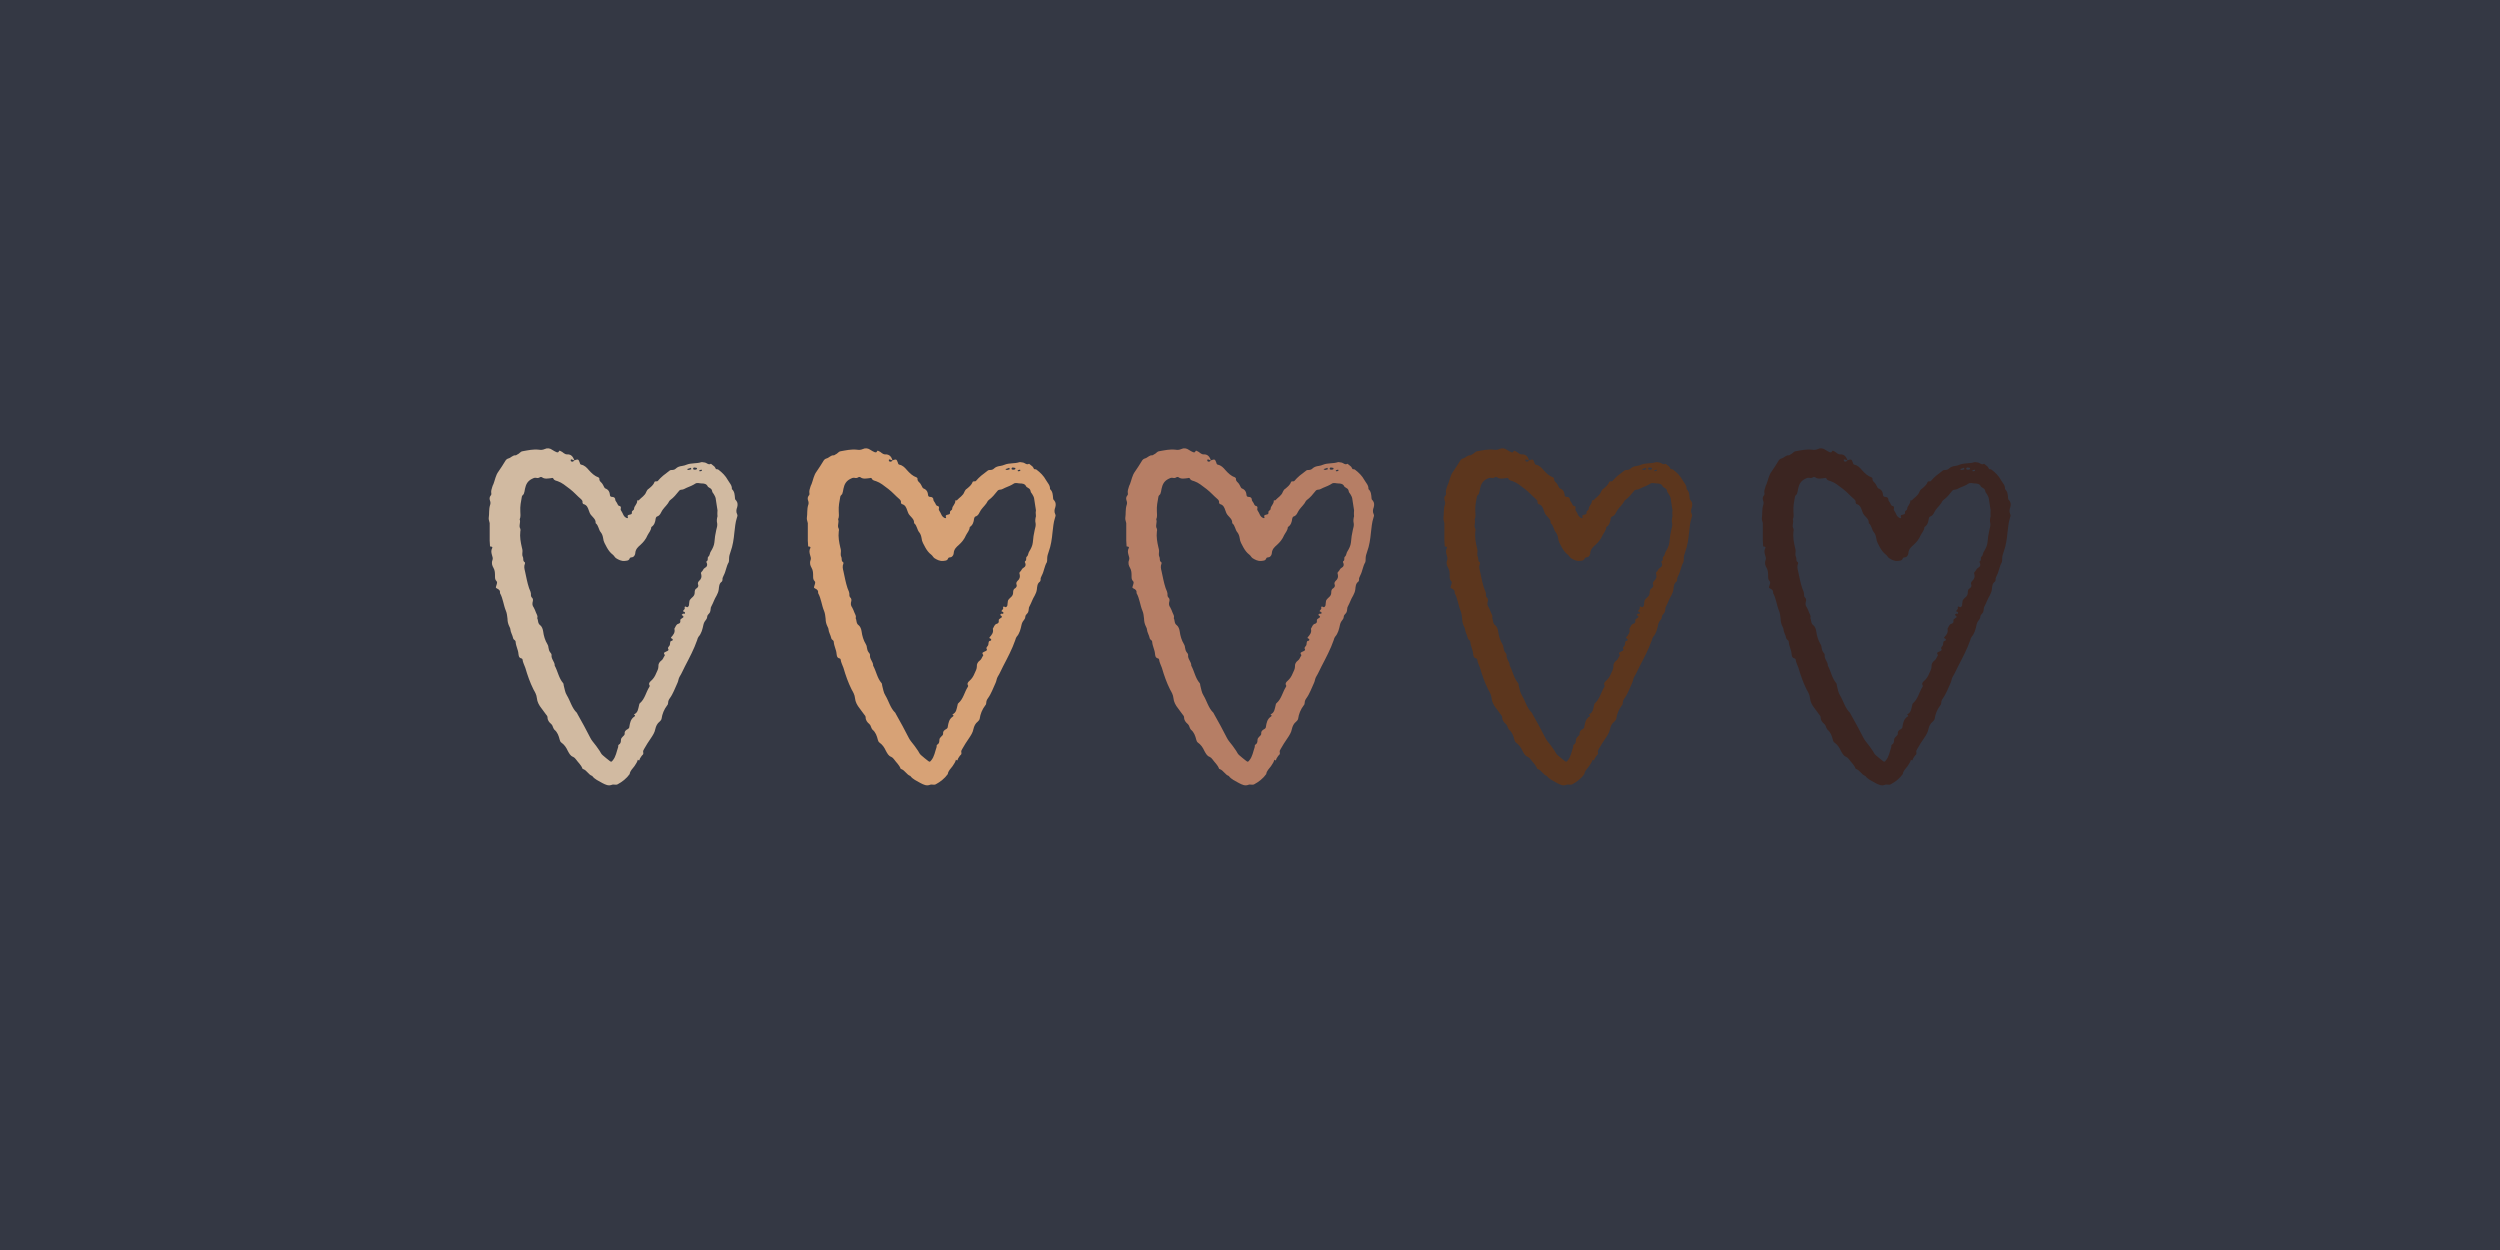 <?xml version="1.0" encoding="utf-8"?>
<!-- Generator: Adobe Illustrator 24.1.3, SVG Export Plug-In . SVG Version: 6.00 Build 0)  -->
<svg version="1.1" id="Layer_1" xmlns="http://www.w3.org/2000/svg" xmlns:xlink="http://www.w3.org/1999/xlink" x="0px" y="0px"
	 viewBox="0 0 800 400" style="enable-background:new 0 0 800 400;" xml:space="preserve">
<style type="text/css">
	.st0{fill:#343844;}
	.st1{fill:#D1BAA1;}
	.st2{fill:#D7A276;}
	.st3{fill:#B67E65;}
	.st4{fill:#5C361D;}
	.st5{fill:#3B2521;}
</style>
<rect y="-2.6" class="st0" width="800" height="405.2"/>
<g>
	<path class="st1" d="M183.8,147.3c1.2-0.4,1.3-0.4,1.7,0.7c0.1,0.3,0.1,0.6,0.5,0.7c1.1,0.2,1.8,1,2.4,1.7c0.9,1,1.8,1.9,3,2.3
		c0.2,0.1,0.4,0.3,0.4,0.4c-0.1,0.7,0.3,1,0.7,1.4c0.4,0.4,0.6,1,0.9,1.5c0.1,0.1,0.2,0.3,0.3,0.3c1.1,0.4,1.4,1.2,1.5,2.2
		c0,0.3,0.3,0.5,0.6,0.5c0.7,0,1.1,0.3,1.1,1c0,0.2,0.2,0.4,0.3,0.6c0.4,0.4,0.4,1.2,1,1.3c0.9,0.2,0.2,1,0.5,1.4
		c0.3,0.5,0.6,1,0.8,1.5c0.2,0.4,0.5,0.7,0.9,0.9c0.1,0.1,0.3,0.1,0.4,0.1c0.2,0,0.2-0.2,0.1-0.3c-0.1-0.3-0.1-0.6,0.2-0.7
		c0.5-0.2,1.2-0.1,1.1-0.8c-0.1-0.7,0.7-0.6,0.7-1.2c0-0.9,1.1-1.5,1-2.6c0-0.2,0.4,0,0.5-0.1c0.8-0.9,2-1.5,2.4-2.7
		c0.2-0.4,0.4-0.8,0.8-1c0.7-0.6,1.5-1.2,1.8-2.1c0.2-0.5,0.8-0.1,1.1-0.4c0.5-0.6,1.1-1.2,1.7-1.7c0.7-0.6,1.5-1.1,2.2-1.7
		c0.2-0.1,0.4-0.1,0.6-0.1c0.4,0,0.9-0.1,1.2-0.4c0.6-0.6,1.3-0.8,2.1-0.9c0.5-0.1,1-0.2,1.4-0.4c1.5-0.6,3.2-0.3,4.7-0.8
		c0.3-0.1,0.7,0.1,1.1,0.1c0.7,0.1,1.2,0.9,2,0.4c0.3,0.3,0.7,0.5,1,0.8c0.3,0.2,0.4,0.6,0.6,0.9c0.2,0.1,0.6,0,0.8,0.2
		c1.2,0.9,2.3,2,3,3.3c0.5,0.9,1.4,1.7,1.3,2.9c0.9,0.8,0.9,1.9,1,3c0,0.3,0.2,0.5,0.4,0.7c0.5,0.6,0.5,1.4,0.3,2.1
		c-0.3,0.8-0.4,1.5,0,2.3c0.2,0.4,0,0.7-0.1,1.1c-0.5,1.5-0.6,3.1-0.8,4.7c-0.2,2.1-0.5,4.2-1.2,6.1c-0.3,0.8-0.5,1.5-0.5,2.3
		c0,0.4,0,0.8-0.1,1.1c-0.8,1.3-0.9,2.9-1.6,4.2c-0.2,0.5-0.5,0.9-0.4,1.4c0,0.2-0.1,0.5-0.2,0.6c-0.9,0.6-0.9,1.6-1,2.5
		c-0.1,0.8-0.4,1.4-0.7,2c-0.7,1.1-1,2.2-1.6,3.3c-0.2,0.3-0.3,0.6-0.3,1c0,0.3-0.1,0.7-0.2,1c-0.2,0.5-0.9,0.8-0.9,1.5
		c0,0.6-0.5,1-0.8,1.5c-0.2,0.3-0.3,0.6-0.4,1c-0.3,1.4-0.6,2.8-1.6,3.9c-0.2,0.3-0.3,0.6-0.4,1c-1,2.9-2.5,5.7-3.9,8.4
		c-0.6,1.1-1,2.2-1.7,3.3c-0.4,0.6-0.4,1.4-0.7,2c-0.8,1.7-1.4,3.5-2.5,5c-0.3,0.4-0.5,0.9-0.5,1.4c0,0.3-0.1,0.6-0.3,0.8
		c-1,1.3-1.6,2.8-1.8,4.3c-0.1,0.4-0.3,0.6-0.6,0.9c-0.8,0.6-1.2,1.5-1.4,2.4c-0.2,1.1-0.8,2-1.4,2.9c-0.8,1.1-1.5,2.3-2.2,3.5
		c-0.1,0.1-0.1,0.3-0.2,0.4c-0.3,0.4,0.2,1-0.2,1.4c-0.4,0.3-0.6,0.8-0.9,1.2c-0.2,0.2,0,1-0.7,0.4c-0.1,0.3-0.2,0.7-0.4,1
		c-0.2,0.4-0.5,0.7-0.7,1.1c-0.6,0.8-1.4,1.5-1.5,2.5c-1,1.4-2.4,2.5-3.9,3.3c-0.2,0.1-0.4,0.1-0.6,0.1c-0.4,0-0.8-0.1-1.1,0
		c-1.2,0.5-2.1,0-3.1-0.5c-1.2-0.7-2.5-1.2-3.3-2.3c-1.2-0.4-1.7-1.8-2.9-2.2c-0.1,0-0.1-0.1-0.2-0.1c-0.4-1.2-1.4-2-2.1-3
		c-0.3-0.4-0.5-0.6-0.9-0.8c-0.9-0.3-1.3-1.2-1.7-1.9c-0.5-1.1-1.1-2-2.1-2.7c-0.3-0.2-0.4-0.6-0.5-0.9c-0.3-1.2-0.7-2.4-1.7-3.2
		c-0.2-0.2-0.3-0.5-0.4-0.7c-0.1-0.4-0.3-0.8-0.6-1.1c-0.7-0.6-1.2-1.2-1.2-2.2c0-0.3-0.3-0.7-0.5-0.9c-0.5-0.6-0.9-1.3-1.4-1.9
		c-0.8-1-1.4-2.1-1.5-3.3c-0.1-1.1-0.6-1.9-1.1-2.8c-1.1-2.2-1.9-4.5-2.6-6.9c-0.3-0.9-0.8-1.7-0.9-2.7c0-0.1-0.2-0.3-0.3-0.3
		c-0.9-0.2-0.9-0.8-1-1.5c-0.1-1.3-0.8-2.4-0.9-3.8c0-0.6-0.7-0.6-0.8-1.2c-0.2-1-0.8-1.8-0.9-2.9c0-0.3-0.2-0.5-0.3-0.8
		c-0.4-0.8-0.6-1.6-0.6-2.5c-0.1-0.9-0.2-1.8-0.5-2.5c-0.8-1.9-0.9-3.9-1.9-5.7c0.1-0.8-0.3-1.2-1-1.5c-0.2-0.1-0.4-0.2-0.3-0.5
		c0.1-0.3,0.2-0.7,0.3-1c0.1-0.3,0.1-0.6-0.1-0.8c-0.5-0.5-0.5-1-0.5-1.6c0-0.9,0-1.9-0.5-2.7c-0.4-0.7-0.7-1.5-0.3-2.5
		c0.2-0.5,0-1.1-0.2-1.7c-0.2-0.7-0.3-1.4,0.1-2.1c0.2-0.3-0.1-0.5-0.4-0.5c-0.2,0-0.3,0-0.3-0.2c0-0.6-0.1-1.2-0.1-1.7
		c0-1.7,0-3.3,0-5c0-0.2,0-0.4,0-0.6c-0.1-0.6-0.4-1.2-0.3-1.7c0.2-1.3,0-2.7,0.4-4c0.2-0.5,0.2-1,0-1.5c-0.2-0.6-0.2-1.1,0.2-1.6
		c0.2-0.2,0.3-0.5,0.2-0.8c-0.1-0.7,0.1-1.3,0.3-1.9c0.1-0.3,0.2-0.7,0.4-1c0.5-1.3,0.7-2.8,1.6-4c0.8-1.1,1.5-2.3,2.2-3.4
		c0.2-0.4,0.6-0.7,1-0.8c0.8-0.2,1.4-1.1,2.3-1c0.2,0,0.4-0.2,0.6-0.3c0.6-0.2,0.9-0.9,1.6-1c1.7-0.3,3.4-0.7,5.2-0.5
		c0.7,0.1,1.2,0.1,1.9-0.2c0.8-0.4,1.7-0.3,2.5,0.3c0.4,0.3,0.9,0.5,1.3,0.7c0.3,0.1,0.6,0.1,0.7-0.2c0.1-0.2,0.2-0.4,0.5-0.2
		c0.4,0.2,0.8,0.4,1.1,0.7c0.3,0.2,0.6,0.4,1,0.4C182.9,145.3,183.4,146.3,183.8,147.3c-0.3,0-0.6-0.2-0.9-0.3
		c-0.1,0-0.3,0.1-0.3,0.2c0,0.1,0.1,0.3,0.1,0.4C183.2,147.9,183.5,147.7,183.8,147.3z M229.6,163.3c-0.2-1.4-0.4-2.7-0.6-3.9
		c-0.1-0.5-0.4-0.9-0.6-1.3c-0.2-0.3-0.5-0.6-0.5-0.9c-0.1-0.5-0.3-0.8-0.7-1c-0.2-0.2-0.6-0.3-0.7-0.5c-0.4-0.9-1.2-1-2-1
		c-0.6,0-1.3-0.3-1.9,0c-0.9,0.6-1.9,1-2.9,1.4c-0.5,0.2-1,0.6-1.6,0.6c-0.4,0-0.7,0.2-0.9,0.5c-0.8,1-1.6,2-2.7,2.8
		c-0.1,0.1-0.2,0.2-0.3,0.3c-0.5,1.1-1.5,1.9-2.2,2.9c-0.5,0.7-0.7,1.8-1.8,2.1c-0.2,0.1-0.4,0.5-0.4,0.7c-0.1,1-0.4,2-1.3,2.6
		c-0.1,0-0.1,0.1-0.1,0.2c-0.1,1-0.8,1.7-1.2,2.5c-0.5,1.2-1.3,2.2-2.3,3.1c-0.7,0.6-1.5,1.3-1.6,2.5c0,0.5-0.3,1.2-0.9,1.4
		c-0.3,0.1-0.8,0-0.9,0.4c-0.3,0.8-1,0.7-1.6,0.8c-1.1,0.1-2-0.4-2.8-0.9c-0.4-0.3-0.6-0.8-1-1.1c-0.8-0.6-1.4-1.4-1.9-2.3
		c-0.5-1-1.1-1.8-1.2-3c-0.1-0.6-0.3-1.3-0.7-1.8c-0.8-0.9-0.7-2.2-1.7-3c0.1-1.1-0.7-1.7-1.3-2.4c-0.5-0.5-0.7-1.1-0.9-1.7
		c-0.3-0.9-0.6-1.7-1.7-2c-0.1,0-0.3-0.3-0.3-0.5c0.1-0.5-0.2-0.8-0.5-1.1c-1.2-1-2.2-2.2-3.5-3.2c-1.6-1.2-2.5-2-3.9-2.5
		c-0.5-0.2-1.1-0.2-1.4-0.8c-0.1-0.3-0.4-0.3-0.7-0.2c-1,0.1-2.1,0.4-3-0.3c-0.2-0.1-0.4-0.1-0.6,0c-0.4,0.3-0.8,0.3-1.3,0.2
		c-0.6-0.1-0.9,0.2-1.4,0.4c-1.3,0.7-1.8,1.7-2.1,3.1c-0.1,0.6-0.2,1.2-0.4,1.7c-0.2,0.3-0.5,0.4-0.6,0.8c-0.3,1.6-0.6,3.1-0.5,4.7
		c0,0.8,0.2,1.7-0.2,2.6c0.4,1-0.4,2,0.2,3c0.1,0.2,0.1,0.6,0,0.9c-0.2,1.7,0.1,3.4,0.5,5.1c0.1,0.4,0.2,0.7,0.2,1.1
		c0,0.6-0.2,1.3,0.1,1.9c0.3,0.5-0.1,1.3,0.6,1.7c0.1,0,0.1,0.3,0.1,0.4c-0.4,0.9-0.2,1.7,0,2.5c0.4,1.8,0.7,3.6,1.3,5.4
		c0.3,0.7,0.7,1.5,0.6,2.3c0,0.2,0.1,0.5,0.2,0.6c0.5,0.4,0.5,0.9,0.4,1.3c-0.2,0.7-0.2,1.4,0.3,2c0.3,0.5,0.5,1.1,0.7,1.6
		c0.2,0.6,0.7,1.1,0.4,1.8c0.4,0.7,0.1,1.7,1,2.3c0.5,0.4,0.8,1.2,0.9,1.9c0.2,1.5,0.6,2.9,1.4,4.2c0.2,0.3,0.3,0.7,0.3,1
		c0.1,0.6,0.2,1.1,0.6,1.6c0.2,0.2,0.4,0.5,0.4,0.8c-0.2,1.3,1.1,2.2,1,3.4c1,1.8,1.3,4,2.7,5.6c0.2,0.2,0.1,0.5,0.2,0.8
		c0.3,1,0.4,2.2,1,3.1c1.1,1.8,1.6,4.1,3.2,5.6c0.1,0.1,0.1,0.3,0.2,0.4c1.4,2.5,2.8,5,4.1,7.6c0.2,0.4,0.4,0.7,0.7,1.1
		c0.8,1,1.6,2,2.3,3.1c0.3,0.5,0.5,1,1,1.4c0.7,0.6,1.4,1.2,2.2,1.8c0.5,0.4,0.6,0.3,1-0.2c1-1.2,1.2-2.8,1.7-4.2
		c0.1-0.2-0.1-0.6,0.2-0.8c0.6-0.3,0.7-0.9,0.7-1.5c0-0.5,0.3-0.8,0.6-1.1c0.3-0.3,0.6-0.5,0.6-0.9c-0.1-0.8,0.4-1.2,1-1.5
		c0.3-0.2,0.5-0.4,0.5-0.8c0.2-1.2,0.4-2.4,1.6-3.2c0.4-0.2,0.2-0.5-0.1-0.6c0,0,0-0.1,0-0.1c1.3-0.6,1.3-1.8,1.6-2.9
		c0.1-0.2,0-0.5,0.3-0.7c1.6-1.4,1.9-3.5,3-5.2c0.1-0.1,0.1-0.3,0.1-0.4c-0.4-0.6-0.1-1.1,0.4-1.5c0.8-0.7,1.3-1.5,1.7-2.5
		c0.3-0.7,0.7-1.3,0.7-2.2c-0.1-0.6,0.3-1.4,0.9-1.8c0.6-0.4,0.7-1.1,1.1-1.6c0.2-0.3-0.5-0.6-0.1-1c0.3-0.2,0.6-0.3,1-0.5
		c0.2-0.1,0.4-0.3,0.3-0.5c-0.4-0.6,0.2-0.9,0.4-1.3c0.2-0.4,0-1,0.4-1.4c0.2-0.2,0,0.2,0.2,0c0.5-0.2,0.5-0.4,0.2-0.7
		c-0.2-0.2-0.6-0.1-0.3-0.5c0.7-0.8,1.3-1.5,1-2.7c0.4-0.6,0.5-1.4,1.3-1.6c0.4-0.1,0.7-0.4,0.6-1c-0.1-0.4,0.3-0.6,0.6-0.8
		c0.6-0.3,0.5-0.6,0-0.9c-0.2-0.1-0.2-0.2,0-0.3c0.2-0.1,0.3-0.4,0.5-0.2c0.3,0.1,0.4-0.1,0.4-0.3c0-0.1-0.1-0.3-0.2-0.3
		c-0.2-0.1-0.5-0.1-0.4-0.3c0.1-0.3,0.4-0.4,0.5-0.7c0.1-0.2-0.1-0.5,0-0.6c0.3-0.3,0.5,0.1,0.8,0.1c0.2,0,0.4-0.2,0.5-0.4
		c0.1-0.2,0.1-0.4,0.1-0.6c0.1-0.9,0.1-1.2,0.4-1.5c0.2-0.3,0.5-0.5,0.8-0.8c0.4-0.4,0.6-0.8,0.6-1.4c0-0.6,0.1-1.1,0.7-1.4
		c0.3-0.2,0.6-0.7,0.4-1.1c-0.2-0.5,0-0.9,0.3-1.2c0.7-0.6,0.9-1.3,0.7-2.1c-0.1-0.3-0.2-0.5,0.1-0.8c0.5-0.4,0.5-1,1.1-1.3
		c0.6-0.3,0.9-0.9,0.5-1.7c-0.1-0.1,0-0.3,0-0.4c0.7-0.3,0.1-1.1,0.6-1.5c0.5-0.4,0.4-1.2,0.8-1.7c0.5-0.8,1-1.8,1.1-2.8
		c0.1-1.4,0.3-2.7,0.6-4c0.2-0.7,0.4-1.5,0.3-2.1c-0.2-0.8-0.1-1.6,0.1-2.3C229.5,164.2,229.6,163.7,229.6,163.3z M222.5,150.3
		c0.1,0,0.3-0.1,0.4-0.1c0,0,0.1-0.1,0.1-0.2c0.1-0.2,0-0.3-0.2-0.3c-0.2,0-0.4-0.1-0.6-0.1c-0.2,0-0.4,0.1-0.4,0.4
		c0,0.2,0.2,0.3,0.4,0.3C222.4,150.3,222.4,150.3,222.5,150.3z M220.3,150.4c0.3-0.1,0.6-0.1,0.8-0.2c0.3-0.1,0,0.1,0.1-0.2
		c0-0.1-0.1-0.2-0.2-0.3c0,0-0.1,0-0.2,0.1c-0.2,0.1-0.4,0.1-0.6,0.2c-0.1,0-0.2,0.1-0.4,0.1C220,150.3,220.2,150.3,220.3,150.4z
		 M223.8,150.5c-0.1,0.2,0,0.3,0.1,0.3c0.2,0,0.4,0,0.6-0.1c0.1,0,0.1-0.2,0.1-0.3c0,0-0.1-0.1-0.1-0.1
		C224.3,150.3,224,150.4,223.8,150.5z"/>
	<path class="st2" d="M285.6,147.3c1.2-0.4,1.3-0.4,1.7,0.7c0.1,0.3,0.1,0.6,0.5,0.7c1.1,0.2,1.8,1,2.4,1.7c0.9,1,1.8,1.9,3,2.3
		c0.2,0.1,0.4,0.3,0.4,0.4c-0.1,0.7,0.3,1,0.7,1.4c0.4,0.4,0.6,1,0.9,1.5c0.1,0.1,0.2,0.3,0.3,0.3c1.1,0.4,1.4,1.2,1.5,2.2
		c0,0.3,0.3,0.5,0.6,0.5c0.7,0,1.1,0.3,1.1,1c0,0.2,0.2,0.4,0.3,0.6c0.4,0.4,0.4,1.2,1,1.3c0.9,0.2,0.2,1,0.5,1.4
		c0.3,0.5,0.6,1,0.8,1.5c0.2,0.4,0.5,0.7,0.9,0.9c0.1,0.1,0.3,0.1,0.4,0.1c0.2,0,0.2-0.2,0.1-0.3c-0.1-0.3-0.1-0.6,0.2-0.7
		c0.5-0.2,1.2-0.1,1.1-0.8c-0.1-0.7,0.7-0.6,0.7-1.2c0-0.9,1.1-1.5,1-2.6c0-0.2,0.4,0,0.5-0.1c0.8-0.9,2-1.5,2.4-2.7
		c0.2-0.4,0.4-0.8,0.8-1c0.7-0.6,1.5-1.2,1.8-2.1c0.2-0.5,0.8-0.1,1.1-0.4c0.5-0.6,1.1-1.2,1.7-1.7c0.7-0.6,1.5-1.1,2.2-1.7
		c0.2-0.1,0.4-0.1,0.6-0.1c0.4,0,0.9-0.1,1.2-0.4c0.6-0.6,1.3-0.8,2.1-0.9c0.5-0.1,1-0.2,1.4-0.4c1.5-0.6,3.2-0.3,4.7-0.8
		c0.3-0.1,0.7,0.1,1.1,0.1c0.7,0.1,1.2,0.9,2,0.4c0.3,0.3,0.7,0.5,1,0.8c0.3,0.2,0.4,0.6,0.6,0.9c0.2,0.1,0.6,0,0.8,0.2
		c1.2,0.9,2.3,2,3,3.3c0.5,0.9,1.4,1.7,1.3,2.9c0.9,0.8,0.9,1.9,1,3c0,0.3,0.2,0.5,0.4,0.7c0.5,0.6,0.5,1.4,0.3,2.1
		c-0.3,0.8-0.4,1.5,0,2.3c0.2,0.4,0,0.7-0.1,1.1c-0.5,1.5-0.6,3.1-0.8,4.7c-0.2,2.1-0.5,4.2-1.2,6.1c-0.3,0.8-0.5,1.5-0.5,2.3
		c0,0.4,0,0.8-0.1,1.1c-0.8,1.3-0.9,2.9-1.6,4.2c-0.2,0.5-0.5,0.9-0.4,1.4c0,0.2-0.1,0.5-0.2,0.6c-0.9,0.6-0.9,1.6-1,2.5
		c-0.1,0.8-0.4,1.4-0.7,2c-0.7,1.1-1,2.2-1.6,3.3c-0.2,0.3-0.3,0.6-0.3,1c0,0.3-0.1,0.7-0.2,1c-0.2,0.5-0.9,0.8-0.9,1.5
		c0,0.6-0.5,1-0.8,1.5c-0.2,0.3-0.3,0.6-0.4,1c-0.3,1.4-0.6,2.8-1.6,3.9c-0.2,0.3-0.3,0.6-0.4,1c-1,2.9-2.5,5.7-3.9,8.4
		c-0.6,1.1-1,2.2-1.7,3.3c-0.4,0.6-0.4,1.4-0.7,2c-0.8,1.7-1.4,3.5-2.5,5c-0.3,0.4-0.5,0.9-0.5,1.4c0,0.3-0.1,0.6-0.3,0.8
		c-1,1.3-1.6,2.8-1.8,4.3c-0.1,0.4-0.3,0.6-0.6,0.9c-0.8,0.6-1.2,1.5-1.4,2.4c-0.2,1.1-0.8,2-1.4,2.9c-0.8,1.1-1.5,2.3-2.2,3.5
		c-0.1,0.1-0.1,0.3-0.2,0.4c-0.3,0.4,0.2,1-0.2,1.4c-0.4,0.3-0.6,0.8-0.9,1.2c-0.2,0.2,0,1-0.7,0.4c-0.1,0.3-0.2,0.7-0.4,1
		c-0.2,0.4-0.5,0.7-0.7,1.1c-0.6,0.8-1.4,1.5-1.5,2.5c-1,1.4-2.4,2.5-3.9,3.3c-0.2,0.1-0.4,0.1-0.6,0.1c-0.4,0-0.8-0.1-1.1,0
		c-1.2,0.5-2.1,0-3.1-0.5c-1.2-0.7-2.5-1.2-3.3-2.3c-1.2-0.4-1.7-1.8-2.9-2.2c-0.1,0-0.1-0.1-0.2-0.1c-0.4-1.2-1.4-2-2.1-3
		c-0.3-0.4-0.5-0.6-0.9-0.8c-0.9-0.3-1.3-1.2-1.7-1.9c-0.5-1.1-1.1-2-2.1-2.7c-0.3-0.2-0.4-0.6-0.5-0.9c-0.3-1.2-0.7-2.4-1.7-3.2
		c-0.2-0.2-0.3-0.5-0.4-0.7c-0.1-0.4-0.3-0.8-0.6-1.1c-0.7-0.6-1.2-1.2-1.2-2.2c0-0.3-0.3-0.7-0.5-0.9c-0.5-0.6-0.9-1.3-1.4-1.9
		c-0.8-1-1.4-2.1-1.5-3.3c-0.1-1.1-0.6-1.9-1.1-2.8c-1.1-2.2-1.9-4.5-2.6-6.9c-0.3-0.9-0.8-1.7-0.9-2.7c0-0.1-0.2-0.3-0.3-0.3
		c-0.9-0.2-0.9-0.8-1-1.5c-0.1-1.3-0.8-2.4-0.9-3.8c0-0.6-0.7-0.6-0.8-1.2c-0.2-1-0.8-1.8-0.9-2.9c0-0.3-0.2-0.5-0.3-0.8
		c-0.4-0.8-0.6-1.6-0.6-2.5c-0.1-0.9-0.2-1.8-0.5-2.5c-0.8-1.9-0.9-3.9-1.9-5.7c0.1-0.8-0.3-1.2-1-1.5c-0.2-0.1-0.4-0.2-0.3-0.5
		c0.1-0.3,0.2-0.7,0.3-1c0.1-0.3,0.1-0.6-0.1-0.8c-0.5-0.5-0.5-1-0.5-1.6c0-0.9,0-1.9-0.5-2.7c-0.4-0.7-0.7-1.5-0.3-2.5
		c0.2-0.5,0-1.1-0.2-1.7c-0.2-0.7-0.3-1.4,0.1-2.1c0.2-0.3-0.1-0.5-0.4-0.5c-0.2,0-0.3,0-0.3-0.2c0-0.6-0.1-1.2-0.1-1.7
		c0-1.7,0-3.3,0-5c0-0.2,0-0.4,0-0.6c-0.1-0.6-0.4-1.2-0.3-1.7c0.2-1.3,0-2.7,0.4-4c0.2-0.5,0.2-1,0-1.5c-0.2-0.6-0.2-1.1,0.2-1.6
		c0.2-0.2,0.3-0.5,0.2-0.8c-0.1-0.7,0.1-1.3,0.3-1.9c0.1-0.3,0.2-0.7,0.4-1c0.5-1.3,0.7-2.8,1.6-4c0.8-1.1,1.5-2.3,2.2-3.4
		c0.2-0.4,0.6-0.7,1-0.8c0.8-0.2,1.4-1.1,2.3-1c0.2,0,0.4-0.2,0.6-0.3c0.6-0.2,0.9-0.9,1.6-1c1.7-0.3,3.4-0.7,5.2-0.5
		c0.7,0.1,1.2,0.1,1.9-0.2c0.8-0.4,1.7-0.3,2.5,0.3c0.4,0.3,0.9,0.5,1.3,0.7c0.3,0.1,0.6,0.1,0.7-0.2c0.1-0.2,0.2-0.4,0.5-0.2
		c0.4,0.2,0.8,0.4,1.1,0.7c0.3,0.2,0.6,0.4,1,0.4C284.7,145.3,285.3,146.3,285.6,147.3c-0.3,0-0.6-0.2-0.9-0.3
		c-0.1,0-0.3,0.1-0.3,0.2c0,0.1,0.1,0.3,0.1,0.4C285,147.9,285.4,147.7,285.6,147.3z M331.5,163.3c-0.2-1.4-0.4-2.7-0.6-3.9
		c-0.1-0.5-0.4-0.9-0.6-1.3c-0.2-0.3-0.5-0.6-0.5-0.9c-0.1-0.5-0.3-0.8-0.7-1c-0.2-0.2-0.6-0.3-0.7-0.5c-0.4-0.9-1.2-1-2-1
		c-0.6,0-1.3-0.3-1.9,0c-0.9,0.6-1.9,1-2.9,1.4c-0.5,0.2-1,0.6-1.6,0.6c-0.4,0-0.7,0.2-0.9,0.5c-0.8,1-1.6,2-2.7,2.8
		c-0.1,0.1-0.2,0.2-0.3,0.3c-0.5,1.1-1.5,1.9-2.2,2.9c-0.5,0.7-0.7,1.8-1.8,2.1c-0.2,0.1-0.4,0.5-0.4,0.7c-0.1,1-0.4,2-1.3,2.6
		c-0.1,0-0.1,0.1-0.1,0.2c-0.1,1-0.8,1.7-1.2,2.5c-0.5,1.2-1.3,2.2-2.3,3.1c-0.7,0.6-1.5,1.3-1.6,2.5c0,0.5-0.3,1.2-0.9,1.4
		c-0.3,0.1-0.8,0-0.9,0.4c-0.3,0.8-1,0.7-1.6,0.8c-1.1,0.1-2-0.4-2.8-0.9c-0.4-0.3-0.6-0.8-1-1.1c-0.8-0.6-1.4-1.4-1.9-2.3
		c-0.5-1-1.1-1.8-1.2-3c-0.1-0.6-0.3-1.3-0.7-1.8c-0.8-0.9-0.7-2.2-1.7-3c0.1-1.1-0.7-1.7-1.3-2.4c-0.5-0.5-0.7-1.1-0.9-1.7
		c-0.3-0.9-0.6-1.7-1.7-2c-0.1,0-0.3-0.3-0.3-0.5c0.1-0.5-0.2-0.8-0.5-1.1c-1.2-1-2.2-2.2-3.5-3.2c-1.6-1.2-2.5-2-3.9-2.5
		c-0.5-0.2-1.1-0.2-1.4-0.8c-0.1-0.3-0.4-0.3-0.7-0.2c-1,0.1-2.1,0.4-3-0.3c-0.2-0.1-0.4-0.1-0.6,0c-0.4,0.3-0.8,0.3-1.3,0.2
		c-0.6-0.1-0.9,0.2-1.4,0.4c-1.3,0.7-1.8,1.7-2.1,3.1c-0.1,0.6-0.2,1.2-0.4,1.7c-0.2,0.3-0.5,0.4-0.6,0.8c-0.3,1.6-0.6,3.1-0.5,4.7
		c0,0.8,0.2,1.7-0.2,2.6c0.4,1-0.4,2,0.2,3c0.1,0.2,0.1,0.6,0,0.9c-0.2,1.7,0.1,3.4,0.5,5.1c0.1,0.4,0.2,0.7,0.2,1.1
		c0,0.6-0.2,1.3,0.1,1.9c0.3,0.5-0.1,1.3,0.6,1.7c0.1,0,0.1,0.3,0.1,0.4c-0.4,0.9-0.2,1.7,0,2.5c0.4,1.8,0.7,3.6,1.3,5.4
		c0.3,0.7,0.7,1.5,0.6,2.3c0,0.2,0.1,0.5,0.2,0.6c0.5,0.4,0.5,0.9,0.4,1.3c-0.2,0.7-0.2,1.4,0.3,2c0.3,0.5,0.5,1.1,0.7,1.6
		c0.2,0.6,0.7,1.1,0.4,1.8c0.4,0.7,0.1,1.7,1,2.3c0.5,0.4,0.8,1.2,0.9,1.9c0.2,1.5,0.6,2.9,1.4,4.2c0.2,0.3,0.3,0.7,0.3,1
		c0.1,0.6,0.2,1.1,0.6,1.6c0.2,0.2,0.4,0.5,0.4,0.8c-0.2,1.3,1.1,2.2,1,3.4c1,1.8,1.3,4,2.7,5.6c0.2,0.2,0.1,0.5,0.2,0.8
		c0.3,1,0.4,2.2,1,3.1c1.1,1.8,1.6,4.1,3.2,5.6c0.1,0.1,0.1,0.3,0.2,0.4c1.4,2.5,2.8,5,4.1,7.6c0.2,0.4,0.4,0.7,0.7,1.1
		c0.8,1,1.6,2,2.3,3.1c0.3,0.5,0.5,1,1,1.4c0.7,0.6,1.4,1.2,2.2,1.8c0.5,0.4,0.6,0.3,1-0.2c1-1.2,1.2-2.8,1.7-4.2
		c0.1-0.2-0.1-0.6,0.2-0.8c0.6-0.3,0.7-0.9,0.7-1.5c0-0.5,0.3-0.8,0.6-1.1c0.3-0.3,0.6-0.5,0.6-0.9c-0.1-0.8,0.4-1.2,1-1.5
		c0.3-0.2,0.5-0.4,0.5-0.8c0.2-1.2,0.4-2.4,1.6-3.2c0.4-0.2,0.2-0.5-0.1-0.6c0,0,0-0.1,0-0.1c1.3-0.6,1.3-1.8,1.6-2.9
		c0.1-0.2,0-0.5,0.3-0.7c1.6-1.4,1.9-3.5,3-5.2c0.1-0.1,0.1-0.3,0.1-0.4c-0.4-0.6-0.1-1.1,0.4-1.5c0.8-0.7,1.3-1.5,1.7-2.5
		c0.3-0.7,0.7-1.3,0.7-2.2c-0.1-0.6,0.3-1.4,0.9-1.8c0.6-0.4,0.7-1.1,1.1-1.6c0.2-0.3-0.5-0.6-0.1-1c0.3-0.2,0.6-0.3,1-0.5
		c0.2-0.1,0.4-0.3,0.3-0.5c-0.4-0.6,0.2-0.9,0.4-1.3c0.2-0.4,0-1,0.4-1.4c0.2-0.2,0,0.2,0.2,0c0.5-0.2,0.5-0.4,0.2-0.7
		c-0.2-0.2-0.6-0.1-0.3-0.5c0.7-0.8,1.3-1.5,1-2.7c0.4-0.6,0.5-1.4,1.3-1.6c0.4-0.1,0.7-0.4,0.6-1c-0.1-0.4,0.3-0.6,0.6-0.8
		c0.6-0.3,0.5-0.6,0-0.9c-0.2-0.1-0.2-0.2,0-0.3c0.2-0.1,0.3-0.4,0.5-0.2c0.3,0.1,0.4-0.1,0.4-0.3c0-0.1-0.1-0.3-0.2-0.3
		c-0.2-0.1-0.5-0.1-0.4-0.3c0.1-0.3,0.4-0.4,0.5-0.7c0.1-0.2-0.1-0.5,0-0.6c0.3-0.3,0.5,0.1,0.8,0.1c0.2,0,0.4-0.2,0.5-0.4
		c0.1-0.2,0.1-0.4,0.1-0.6c0.1-0.9,0.1-1.2,0.4-1.5c0.2-0.3,0.5-0.5,0.8-0.8c0.4-0.4,0.6-0.8,0.6-1.4c0-0.6,0.1-1.1,0.7-1.4
		c0.3-0.2,0.6-0.7,0.4-1.1c-0.2-0.5,0-0.9,0.3-1.2c0.7-0.6,0.9-1.3,0.7-2.1c-0.1-0.3-0.2-0.5,0.1-0.8c0.5-0.4,0.5-1,1.1-1.3
		c0.6-0.3,0.9-0.9,0.5-1.7c-0.1-0.1,0-0.3,0-0.4c0.7-0.3,0.1-1.1,0.6-1.5c0.5-0.4,0.4-1.2,0.8-1.7c0.5-0.8,1-1.8,1.1-2.8
		c0.1-1.4,0.3-2.7,0.6-4c0.2-0.7,0.4-1.5,0.3-2.1c-0.2-0.8-0.1-1.6,0.1-2.3C331.4,164.2,331.4,163.7,331.5,163.3z M324.4,150.3
		c0.1,0,0.3-0.1,0.4-0.1c0,0,0.1-0.1,0.1-0.2c0.1-0.2,0-0.3-0.2-0.3c-0.2,0-0.4-0.1-0.6-0.1c-0.2,0-0.4,0.1-0.4,0.4
		c0,0.2,0.2,0.3,0.4,0.3C324.2,150.3,324.3,150.3,324.4,150.3z M322.2,150.4c0.3-0.1,0.6-0.1,0.8-0.2c0.3-0.1,0,0.1,0.1-0.2
		c0-0.1-0.1-0.2-0.2-0.3c0,0-0.1,0-0.2,0.1c-0.2,0.1-0.4,0.1-0.6,0.2c-0.1,0-0.2,0.1-0.4,0.1C321.9,150.3,322,150.3,322.2,150.4z
		 M325.7,150.5c-0.1,0.2,0,0.3,0.1,0.3c0.2,0,0.4,0,0.6-0.1c0.1,0,0.1-0.2,0.1-0.3c0,0-0.1-0.1-0.1-0.1
		C326.1,150.3,325.9,150.4,325.7,150.5z"/>
	<path class="st3" d="M387.5,147.3c1.2-0.4,1.3-0.4,1.7,0.7c0.1,0.3,0.1,0.6,0.5,0.7c1.1,0.2,1.8,1,2.4,1.7c0.9,1,1.8,1.9,3,2.3
		c0.2,0.1,0.4,0.3,0.4,0.4c-0.1,0.7,0.3,1,0.7,1.4c0.4,0.4,0.6,1,0.9,1.5c0.1,0.1,0.2,0.3,0.3,0.3c1.1,0.4,1.4,1.2,1.5,2.2
		c0,0.3,0.3,0.5,0.6,0.5c0.7,0,1.1,0.3,1.1,1c0,0.2,0.2,0.4,0.3,0.6c0.4,0.4,0.4,1.2,1,1.3c0.9,0.2,0.2,1,0.5,1.4
		c0.3,0.5,0.6,1,0.8,1.5c0.2,0.4,0.5,0.7,0.9,0.9c0.1,0.1,0.3,0.1,0.4,0.1c0.2,0,0.2-0.2,0.1-0.3c-0.1-0.3-0.1-0.6,0.2-0.7
		c0.5-0.2,1.2-0.1,1.1-0.8c-0.1-0.7,0.7-0.6,0.7-1.2c0-0.9,1.1-1.5,1-2.6c0-0.2,0.4,0,0.5-0.1c0.8-0.9,2-1.5,2.4-2.7
		c0.2-0.4,0.4-0.8,0.8-1c0.7-0.6,1.5-1.2,1.8-2.1c0.2-0.5,0.8-0.1,1.1-0.4c0.5-0.6,1.1-1.2,1.7-1.7c0.7-0.6,1.5-1.1,2.2-1.7
		c0.2-0.1,0.4-0.1,0.6-0.1c0.4,0,0.9-0.1,1.2-0.4c0.6-0.6,1.3-0.8,2.1-0.9c0.5-0.1,1-0.2,1.4-0.4c1.5-0.6,3.2-0.3,4.7-0.8
		c0.3-0.1,0.7,0.1,1.1,0.1c0.7,0.1,1.2,0.9,2,0.4c0.3,0.3,0.7,0.5,1,0.8c0.3,0.2,0.4,0.6,0.6,0.9c0.2,0.1,0.6,0,0.8,0.2
		c1.2,0.9,2.3,2,3,3.3c0.5,0.9,1.4,1.7,1.3,2.9c0.9,0.8,0.9,1.9,1,3c0,0.3,0.2,0.5,0.4,0.7c0.5,0.6,0.5,1.4,0.3,2.1
		c-0.3,0.8-0.4,1.5,0,2.3c0.2,0.4,0,0.7-0.1,1.1c-0.5,1.5-0.6,3.1-0.8,4.7c-0.2,2.1-0.5,4.2-1.2,6.1c-0.3,0.8-0.5,1.5-0.5,2.3
		c0,0.4,0,0.8-0.1,1.1c-0.8,1.3-0.9,2.9-1.6,4.2c-0.2,0.5-0.5,0.9-0.4,1.4c0,0.2-0.1,0.5-0.2,0.6c-0.9,0.6-0.9,1.6-1,2.5
		c-0.1,0.8-0.4,1.4-0.7,2c-0.7,1.1-1,2.2-1.6,3.3c-0.2,0.3-0.3,0.6-0.3,1c0,0.3-0.1,0.7-0.2,1c-0.2,0.5-0.9,0.8-0.9,1.5
		c0,0.6-0.5,1-0.8,1.5c-0.2,0.3-0.3,0.6-0.4,1c-0.3,1.4-0.6,2.8-1.6,3.9c-0.2,0.3-0.3,0.6-0.4,1c-1,2.9-2.5,5.7-3.9,8.4
		c-0.6,1.1-1,2.2-1.7,3.3c-0.4,0.6-0.4,1.4-0.7,2c-0.8,1.7-1.4,3.5-2.5,5c-0.3,0.4-0.5,0.9-0.5,1.4c0,0.3-0.1,0.6-0.3,0.8
		c-1,1.3-1.6,2.8-1.8,4.3c-0.1,0.4-0.3,0.6-0.6,0.9c-0.8,0.6-1.2,1.5-1.4,2.4c-0.2,1.1-0.8,2-1.4,2.9c-0.8,1.1-1.5,2.3-2.2,3.5
		c-0.1,0.1-0.1,0.3-0.2,0.4c-0.3,0.4,0.2,1-0.2,1.4c-0.4,0.3-0.6,0.8-0.9,1.2c-0.2,0.2,0,1-0.7,0.4c-0.1,0.3-0.2,0.7-0.4,1
		c-0.2,0.4-0.5,0.7-0.7,1.1c-0.6,0.8-1.4,1.5-1.5,2.5c-1,1.4-2.4,2.5-3.9,3.3c-0.2,0.1-0.4,0.1-0.6,0.1c-0.4,0-0.8-0.1-1.1,0
		c-1.2,0.5-2.1,0-3.1-0.5c-1.2-0.7-2.5-1.2-3.3-2.3c-1.2-0.4-1.7-1.8-2.9-2.2c-0.1,0-0.1-0.1-0.2-0.1c-0.4-1.2-1.4-2-2.1-3
		c-0.3-0.4-0.5-0.6-0.9-0.8c-0.9-0.3-1.3-1.2-1.7-1.9c-0.5-1.1-1.1-2-2.1-2.7c-0.3-0.2-0.4-0.6-0.5-0.9c-0.3-1.2-0.7-2.4-1.7-3.2
		c-0.2-0.2-0.3-0.5-0.4-0.7c-0.1-0.4-0.3-0.8-0.6-1.1c-0.7-0.6-1.2-1.2-1.2-2.2c0-0.3-0.3-0.7-0.5-0.9c-0.5-0.6-0.9-1.3-1.4-1.9
		c-0.8-1-1.4-2.1-1.5-3.3c-0.1-1.1-0.6-1.9-1.1-2.8c-1.1-2.2-1.9-4.5-2.6-6.9c-0.3-0.9-0.8-1.7-0.9-2.7c0-0.1-0.2-0.3-0.3-0.3
		c-0.9-0.2-0.9-0.8-1-1.5c-0.1-1.3-0.8-2.4-0.9-3.8c0-0.6-0.7-0.6-0.8-1.2c-0.2-1-0.8-1.8-0.9-2.9c0-0.3-0.2-0.5-0.3-0.8
		c-0.4-0.8-0.6-1.6-0.6-2.5c-0.1-0.9-0.2-1.8-0.5-2.5c-0.8-1.9-0.9-3.9-1.9-5.7c0.1-0.8-0.3-1.2-1-1.5c-0.2-0.1-0.4-0.2-0.3-0.5
		c0.1-0.3,0.2-0.7,0.3-1c0.1-0.3,0.1-0.6-0.1-0.8c-0.5-0.5-0.5-1-0.5-1.6c0-0.9,0-1.9-0.5-2.7c-0.4-0.7-0.7-1.5-0.3-2.5
		c0.2-0.5,0-1.1-0.2-1.7c-0.2-0.7-0.3-1.4,0.1-2.1c0.2-0.3-0.1-0.5-0.4-0.5c-0.2,0-0.3,0-0.3-0.2c0-0.6-0.1-1.2-0.1-1.7
		c0-1.7,0-3.3,0-5c0-0.2,0-0.4,0-0.6c-0.1-0.6-0.4-1.2-0.3-1.7c0.2-1.3,0-2.7,0.4-4c0.2-0.5,0.2-1,0-1.5c-0.2-0.6-0.2-1.1,0.2-1.6
		c0.2-0.2,0.3-0.5,0.2-0.8c-0.1-0.7,0.1-1.3,0.3-1.9c0.1-0.3,0.2-0.7,0.4-1c0.5-1.3,0.7-2.8,1.6-4c0.8-1.1,1.5-2.3,2.2-3.4
		c0.2-0.4,0.6-0.7,1-0.8c0.8-0.2,1.4-1.1,2.3-1c0.2,0,0.4-0.2,0.6-0.3c0.6-0.2,0.9-0.9,1.6-1c1.7-0.3,3.4-0.7,5.2-0.5
		c0.7,0.1,1.2,0.1,1.9-0.2c0.8-0.4,1.7-0.3,2.5,0.3c0.4,0.3,0.9,0.5,1.3,0.7c0.3,0.1,0.6,0.1,0.7-0.2c0.1-0.2,0.2-0.4,0.5-0.2
		c0.4,0.2,0.8,0.4,1.1,0.7c0.3,0.2,0.6,0.4,1,0.4C386.6,145.3,387.1,146.3,387.5,147.3c-0.3,0-0.6-0.2-0.9-0.3
		c-0.1,0-0.3,0.1-0.3,0.2c0,0.1,0.1,0.3,0.1,0.4C386.9,147.9,387.2,147.7,387.5,147.3z M433.3,163.3c-0.2-1.4-0.4-2.7-0.6-3.9
		c-0.1-0.5-0.4-0.9-0.6-1.3c-0.2-0.3-0.5-0.6-0.5-0.9c-0.1-0.5-0.3-0.8-0.7-1c-0.2-0.2-0.6-0.3-0.7-0.5c-0.4-0.9-1.2-1-2-1
		c-0.6,0-1.3-0.3-1.9,0c-0.9,0.6-1.9,1-2.9,1.4c-0.5,0.2-1,0.6-1.6,0.6c-0.4,0-0.7,0.2-0.9,0.5c-0.8,1-1.6,2-2.7,2.8
		c-0.1,0.1-0.2,0.2-0.3,0.3c-0.5,1.1-1.5,1.9-2.2,2.9c-0.5,0.7-0.7,1.8-1.8,2.1c-0.2,0.1-0.4,0.5-0.4,0.7c-0.1,1-0.4,2-1.3,2.6
		c-0.1,0-0.1,0.1-0.1,0.2c-0.1,1-0.8,1.7-1.2,2.5c-0.5,1.2-1.3,2.2-2.3,3.1c-0.7,0.6-1.5,1.3-1.6,2.5c0,0.5-0.3,1.2-0.9,1.4
		c-0.3,0.1-0.8,0-0.9,0.4c-0.3,0.8-1,0.7-1.6,0.8c-1.1,0.1-2-0.4-2.8-0.9c-0.4-0.3-0.6-0.8-1-1.1c-0.8-0.6-1.4-1.4-1.9-2.3
		c-0.5-1-1.1-1.8-1.2-3c-0.1-0.6-0.3-1.3-0.7-1.8c-0.8-0.9-0.7-2.2-1.7-3c0.1-1.1-0.7-1.7-1.3-2.4c-0.5-0.5-0.7-1.1-0.9-1.7
		c-0.3-0.9-0.6-1.7-1.7-2c-0.1,0-0.3-0.3-0.3-0.5c0.1-0.5-0.2-0.8-0.5-1.1c-1.2-1-2.2-2.2-3.5-3.2c-1.6-1.2-2.5-2-3.9-2.5
		c-0.5-0.2-1.1-0.2-1.4-0.8c-0.1-0.3-0.4-0.3-0.7-0.2c-1,0.1-2.1,0.4-3-0.3c-0.2-0.1-0.4-0.1-0.6,0c-0.4,0.3-0.8,0.3-1.3,0.2
		c-0.6-0.1-0.9,0.2-1.4,0.4c-1.3,0.7-1.8,1.7-2.1,3.1c-0.1,0.6-0.2,1.2-0.4,1.7c-0.2,0.3-0.5,0.4-0.6,0.8c-0.3,1.6-0.6,3.1-0.5,4.7
		c0,0.8,0.2,1.7-0.2,2.6c0.4,1-0.4,2,0.2,3c0.1,0.2,0.1,0.6,0,0.9c-0.2,1.7,0.1,3.4,0.5,5.1c0.1,0.4,0.2,0.7,0.2,1.1
		c0,0.6-0.2,1.3,0.1,1.9c0.3,0.5-0.1,1.3,0.6,1.7c0.1,0,0.1,0.3,0.1,0.4c-0.4,0.9-0.2,1.7,0,2.5c0.4,1.8,0.7,3.6,1.3,5.4
		c0.3,0.7,0.7,1.5,0.6,2.3c0,0.2,0.1,0.5,0.2,0.6c0.5,0.4,0.5,0.9,0.4,1.3c-0.2,0.7-0.2,1.4,0.3,2c0.3,0.5,0.5,1.1,0.7,1.6
		c0.2,0.6,0.7,1.1,0.4,1.8c0.4,0.7,0.1,1.7,1,2.3c0.5,0.4,0.8,1.2,0.9,1.9c0.2,1.5,0.6,2.9,1.4,4.2c0.2,0.3,0.3,0.7,0.3,1
		c0.1,0.6,0.2,1.1,0.6,1.6c0.2,0.2,0.4,0.5,0.4,0.8c-0.2,1.3,1.1,2.2,1,3.4c1,1.8,1.3,4,2.7,5.6c0.2,0.2,0.1,0.5,0.2,0.8
		c0.3,1,0.4,2.2,1,3.1c1.1,1.8,1.6,4.1,3.2,5.6c0.1,0.1,0.1,0.3,0.2,0.4c1.4,2.5,2.8,5,4.1,7.6c0.2,0.4,0.4,0.7,0.7,1.1
		c0.8,1,1.6,2,2.3,3.1c0.3,0.5,0.5,1,1,1.4c0.7,0.6,1.4,1.2,2.2,1.8c0.5,0.4,0.6,0.3,1-0.2c1-1.2,1.2-2.8,1.7-4.2
		c0.1-0.2-0.1-0.6,0.2-0.8c0.6-0.3,0.7-0.9,0.7-1.5c0-0.5,0.3-0.8,0.6-1.1c0.3-0.3,0.6-0.5,0.6-0.9c-0.1-0.8,0.4-1.2,1-1.5
		c0.3-0.2,0.5-0.4,0.5-0.8c0.2-1.2,0.4-2.4,1.6-3.2c0.4-0.2,0.2-0.5-0.1-0.6c0,0,0-0.1,0-0.1c1.3-0.6,1.3-1.8,1.6-2.9
		c0.1-0.2,0-0.5,0.3-0.7c1.6-1.4,1.9-3.5,3-5.2c0.1-0.1,0.1-0.3,0.1-0.4c-0.4-0.6-0.1-1.1,0.4-1.5c0.8-0.7,1.3-1.5,1.7-2.5
		c0.3-0.7,0.7-1.3,0.7-2.2c-0.1-0.6,0.3-1.4,0.9-1.8c0.6-0.4,0.7-1.1,1.1-1.6c0.2-0.3-0.5-0.6-0.1-1c0.3-0.2,0.6-0.3,1-0.5
		c0.2-0.1,0.4-0.3,0.3-0.5c-0.4-0.6,0.2-0.9,0.4-1.3c0.2-0.4,0-1,0.4-1.4c0.2-0.2,0,0.2,0.2,0c0.5-0.2,0.5-0.4,0.2-0.7
		c-0.2-0.2-0.6-0.1-0.3-0.5c0.7-0.8,1.3-1.5,1-2.7c0.4-0.6,0.5-1.4,1.3-1.6c0.4-0.1,0.7-0.4,0.6-1c-0.1-0.4,0.3-0.6,0.6-0.8
		c0.6-0.3,0.5-0.6,0-0.9c-0.2-0.1-0.2-0.2,0-0.3c0.2-0.1,0.3-0.4,0.5-0.2c0.3,0.1,0.4-0.1,0.4-0.3c0-0.1-0.1-0.3-0.2-0.3
		c-0.2-0.1-0.5-0.1-0.4-0.3c0.1-0.3,0.4-0.4,0.5-0.7c0.1-0.2-0.1-0.5,0-0.6c0.3-0.3,0.5,0.1,0.8,0.1c0.2,0,0.4-0.2,0.5-0.4
		c0.1-0.2,0.1-0.4,0.1-0.6c0.1-0.9,0.1-1.2,0.4-1.5c0.2-0.3,0.5-0.5,0.8-0.8c0.4-0.4,0.6-0.8,0.6-1.4c0-0.6,0.1-1.1,0.7-1.4
		c0.3-0.2,0.6-0.7,0.4-1.1c-0.2-0.5,0-0.9,0.3-1.2c0.7-0.6,0.9-1.3,0.7-2.1c-0.1-0.3-0.2-0.5,0.1-0.8c0.5-0.4,0.5-1,1.1-1.3
		c0.6-0.3,0.9-0.9,0.5-1.7c-0.1-0.1,0-0.3,0-0.4c0.7-0.3,0.1-1.1,0.6-1.5c0.5-0.4,0.4-1.2,0.8-1.7c0.5-0.8,1-1.8,1.1-2.8
		c0.1-1.4,0.3-2.7,0.6-4c0.2-0.7,0.4-1.5,0.3-2.1c-0.2-0.8-0.1-1.6,0.1-2.3C433.2,164.2,433.3,163.7,433.3,163.3z M426.2,150.3
		c0.1,0,0.3-0.1,0.4-0.1c0,0,0.1-0.1,0.1-0.2c0.1-0.2,0-0.3-0.2-0.3c-0.2,0-0.4-0.1-0.6-0.1c-0.2,0-0.4,0.1-0.4,0.4
		c0,0.2,0.2,0.3,0.4,0.3C426.1,150.3,426.1,150.3,426.2,150.3z M424,150.4c0.3-0.1,0.6-0.1,0.8-0.2c0.3-0.1,0,0.1,0.1-0.2
		c0-0.1-0.1-0.2-0.2-0.3c0,0-0.1,0-0.2,0.1c-0.2,0.1-0.4,0.1-0.6,0.2c-0.1,0-0.2,0.1-0.4,0.1C423.7,150.3,423.9,150.3,424,150.4z
		 M427.5,150.5c-0.1,0.2,0,0.3,0.1,0.3c0.2,0,0.4,0,0.6-0.1c0.1,0,0.1-0.2,0.1-0.3c0,0-0.1-0.1-0.1-0.1
		C428,150.3,427.7,150.4,427.5,150.5z"/>
	<path class="st4" d="M489.3,147.3c1.2-0.4,1.3-0.4,1.7,0.7c0.1,0.3,0.1,0.6,0.5,0.7c1.1,0.2,1.8,1,2.4,1.7c0.9,1,1.8,1.9,3,2.3
		c0.2,0.1,0.4,0.3,0.4,0.4c-0.1,0.7,0.3,1,0.7,1.4c0.4,0.4,0.6,1,0.9,1.5c0.1,0.1,0.2,0.3,0.3,0.3c1.1,0.4,1.4,1.2,1.5,2.2
		c0,0.3,0.3,0.5,0.6,0.5c0.7,0,1.1,0.3,1.1,1c0,0.2,0.2,0.4,0.3,0.6c0.4,0.4,0.4,1.2,1,1.3c0.9,0.2,0.2,1,0.5,1.4
		c0.3,0.5,0.6,1,0.8,1.5c0.2,0.4,0.5,0.7,0.9,0.9c0.1,0.1,0.3,0.1,0.4,0.1c0.2,0,0.2-0.2,0.1-0.3c-0.1-0.3-0.1-0.6,0.2-0.7
		c0.5-0.2,1.2-0.1,1.1-0.8c-0.1-0.7,0.7-0.6,0.7-1.2c0-0.9,1.1-1.5,1-2.6c0-0.2,0.4,0,0.5-0.1c0.8-0.9,2-1.5,2.4-2.7
		c0.2-0.4,0.4-0.8,0.8-1c0.7-0.6,1.5-1.2,1.8-2.1c0.2-0.5,0.8-0.1,1.1-0.4c0.5-0.6,1.1-1.2,1.7-1.7c0.7-0.6,1.5-1.1,2.2-1.7
		c0.2-0.1,0.4-0.1,0.6-0.1c0.4,0,0.9-0.1,1.2-0.4c0.6-0.6,1.3-0.8,2.1-0.9c0.5-0.1,1-0.2,1.4-0.4c1.5-0.6,3.2-0.3,4.7-0.8
		c0.3-0.1,0.7,0.1,1.1,0.1c0.7,0.1,1.2,0.9,2,0.4c0.3,0.3,0.7,0.5,1,0.8c0.3,0.2,0.4,0.6,0.6,0.9c0.2,0.1,0.6,0,0.8,0.2
		c1.2,0.9,2.3,2,3,3.3c0.5,0.9,1.4,1.7,1.3,2.9c0.9,0.8,0.9,1.9,1,3c0,0.3,0.2,0.5,0.4,0.7c0.5,0.6,0.5,1.4,0.3,2.1
		c-0.3,0.8-0.4,1.5,0,2.3c0.2,0.4,0,0.7-0.1,1.1c-0.5,1.5-0.6,3.1-0.8,4.7c-0.2,2.1-0.5,4.2-1.2,6.1c-0.3,0.8-0.5,1.5-0.5,2.3
		c0,0.4,0,0.8-0.1,1.1c-0.8,1.3-0.9,2.9-1.6,4.2c-0.2,0.5-0.5,0.9-0.4,1.4c0,0.2-0.1,0.5-0.2,0.6c-0.9,0.6-0.9,1.6-1,2.5
		c-0.1,0.8-0.4,1.4-0.7,2c-0.7,1.1-1,2.2-1.6,3.3c-0.2,0.3-0.3,0.6-0.3,1c0,0.3-0.1,0.7-0.2,1c-0.2,0.5-0.9,0.8-0.9,1.5
		c0,0.6-0.5,1-0.8,1.5c-0.2,0.3-0.3,0.6-0.4,1c-0.3,1.4-0.6,2.8-1.6,3.9c-0.2,0.3-0.3,0.6-0.4,1c-1,2.9-2.5,5.7-3.9,8.4
		c-0.6,1.1-1,2.2-1.7,3.3c-0.4,0.6-0.4,1.4-0.7,2c-0.8,1.7-1.4,3.5-2.5,5c-0.3,0.4-0.5,0.9-0.5,1.4c0,0.3-0.1,0.6-0.3,0.8
		c-1,1.3-1.6,2.8-1.8,4.3c-0.1,0.4-0.3,0.6-0.6,0.9c-0.8,0.6-1.2,1.5-1.4,2.4c-0.2,1.1-0.8,2-1.4,2.9c-0.8,1.1-1.5,2.3-2.2,3.5
		c-0.1,0.1-0.1,0.3-0.2,0.4c-0.3,0.4,0.2,1-0.2,1.4c-0.4,0.3-0.6,0.8-0.9,1.2c-0.2,0.2,0,1-0.7,0.4c-0.1,0.3-0.2,0.7-0.4,1
		c-0.2,0.4-0.5,0.7-0.7,1.1c-0.6,0.8-1.4,1.5-1.5,2.5c-1,1.4-2.4,2.5-3.9,3.3c-0.2,0.1-0.4,0.1-0.6,0.1c-0.4,0-0.8-0.1-1.1,0
		c-1.2,0.5-2.1,0-3.1-0.5c-1.2-0.7-2.5-1.2-3.3-2.3c-1.2-0.4-1.7-1.8-2.9-2.2c-0.1,0-0.1-0.1-0.2-0.1c-0.4-1.2-1.4-2-2.1-3
		c-0.3-0.4-0.5-0.6-0.9-0.8c-0.9-0.3-1.3-1.2-1.7-1.9c-0.5-1.1-1.1-2-2.1-2.7c-0.3-0.2-0.4-0.6-0.5-0.9c-0.3-1.2-0.7-2.4-1.7-3.2
		c-0.2-0.2-0.3-0.5-0.4-0.7c-0.1-0.4-0.3-0.8-0.6-1.1c-0.7-0.6-1.2-1.2-1.2-2.2c0-0.3-0.3-0.7-0.5-0.9c-0.5-0.6-0.9-1.3-1.4-1.9
		c-0.8-1-1.4-2.1-1.5-3.3c-0.1-1.1-0.6-1.9-1.1-2.8c-1.1-2.2-1.9-4.5-2.6-6.9c-0.3-0.9-0.8-1.7-0.9-2.7c0-0.1-0.2-0.3-0.3-0.3
		c-0.9-0.2-0.9-0.8-1-1.5c-0.1-1.3-0.8-2.4-0.9-3.8c0-0.6-0.7-0.6-0.8-1.2c-0.2-1-0.8-1.8-0.9-2.9c0-0.3-0.2-0.5-0.3-0.8
		c-0.4-0.8-0.6-1.6-0.6-2.5c-0.1-0.9-0.2-1.8-0.5-2.5c-0.8-1.9-0.9-3.9-1.9-5.7c0.1-0.8-0.3-1.2-1-1.5c-0.2-0.1-0.4-0.2-0.3-0.5
		c0.1-0.3,0.2-0.7,0.3-1c0.1-0.3,0.1-0.6-0.1-0.8c-0.5-0.5-0.5-1-0.5-1.6c0-0.9,0-1.9-0.5-2.7c-0.4-0.7-0.7-1.5-0.3-2.5
		c0.2-0.5,0-1.1-0.2-1.7c-0.2-0.7-0.3-1.4,0.1-2.1c0.2-0.3-0.1-0.5-0.4-0.5c-0.2,0-0.3,0-0.3-0.2c0-0.6-0.1-1.2-0.1-1.7
		c0-1.7,0-3.3,0-5c0-0.2,0-0.4,0-0.6c-0.1-0.6-0.4-1.2-0.3-1.7c0.2-1.3,0-2.7,0.4-4c0.2-0.5,0.2-1,0-1.5c-0.2-0.6-0.2-1.1,0.2-1.6
		c0.2-0.2,0.3-0.5,0.2-0.8c-0.1-0.7,0.1-1.3,0.3-1.9c0.1-0.3,0.2-0.7,0.4-1c0.5-1.3,0.7-2.8,1.6-4c0.8-1.1,1.5-2.3,2.2-3.4
		c0.2-0.4,0.6-0.7,1-0.8c0.8-0.2,1.4-1.1,2.3-1c0.2,0,0.4-0.2,0.6-0.3c0.6-0.2,0.9-0.9,1.6-1c1.7-0.3,3.4-0.7,5.2-0.5
		c0.7,0.1,1.2,0.1,1.9-0.2c0.8-0.4,1.7-0.3,2.5,0.3c0.4,0.3,0.9,0.5,1.3,0.7c0.3,0.1,0.6,0.1,0.7-0.2c0.1-0.2,0.2-0.4,0.5-0.2
		c0.4,0.2,0.8,0.4,1.1,0.7c0.3,0.2,0.6,0.4,1,0.4C488.4,145.3,489,146.3,489.3,147.3c-0.3,0-0.6-0.2-0.9-0.3c-0.1,0-0.3,0.1-0.3,0.2
		c0,0.1,0.1,0.3,0.1,0.4C488.7,147.9,489.1,147.7,489.3,147.3z M535.2,163.3c-0.2-1.4-0.4-2.7-0.6-3.9c-0.1-0.5-0.4-0.9-0.6-1.3
		c-0.2-0.3-0.5-0.6-0.5-0.9c-0.1-0.5-0.3-0.8-0.7-1c-0.2-0.2-0.6-0.3-0.7-0.5c-0.4-0.9-1.2-1-2-1c-0.6,0-1.3-0.3-1.9,0
		c-0.9,0.6-1.9,1-2.9,1.4c-0.5,0.2-1,0.6-1.6,0.6c-0.4,0-0.7,0.2-0.9,0.5c-0.8,1-1.6,2-2.7,2.8c-0.1,0.1-0.2,0.2-0.3,0.3
		c-0.5,1.1-1.5,1.9-2.2,2.9c-0.5,0.7-0.7,1.8-1.8,2.1c-0.2,0.1-0.4,0.5-0.4,0.7c-0.1,1-0.4,2-1.3,2.6c-0.1,0-0.1,0.1-0.1,0.2
		c-0.1,1-0.8,1.7-1.2,2.5c-0.5,1.2-1.3,2.2-2.3,3.1c-0.7,0.6-1.5,1.3-1.6,2.5c0,0.5-0.3,1.2-0.9,1.4c-0.3,0.1-0.8,0-0.9,0.4
		c-0.3,0.8-1,0.7-1.6,0.8c-1.1,0.1-2-0.4-2.8-0.9c-0.4-0.3-0.6-0.8-1-1.1c-0.8-0.6-1.4-1.4-1.9-2.3c-0.5-1-1.1-1.8-1.2-3
		c-0.1-0.6-0.3-1.3-0.7-1.8c-0.8-0.9-0.7-2.2-1.7-3c0.1-1.1-0.7-1.7-1.3-2.4c-0.5-0.5-0.7-1.1-0.9-1.7c-0.3-0.9-0.6-1.7-1.7-2
		c-0.1,0-0.3-0.3-0.3-0.5c0.1-0.5-0.2-0.8-0.5-1.1c-1.2-1-2.2-2.2-3.5-3.2c-1.6-1.2-2.5-2-3.9-2.5c-0.5-0.2-1.1-0.2-1.4-0.8
		c-0.1-0.3-0.4-0.3-0.7-0.2c-1,0.1-2.1,0.4-3-0.3c-0.2-0.1-0.4-0.1-0.6,0c-0.4,0.3-0.8,0.3-1.3,0.2c-0.6-0.1-0.9,0.2-1.4,0.4
		c-1.3,0.7-1.8,1.7-2.1,3.1c-0.1,0.6-0.2,1.2-0.4,1.7c-0.2,0.3-0.5,0.4-0.6,0.8c-0.3,1.6-0.6,3.1-0.5,4.7c0,0.8,0.2,1.7-0.2,2.6
		c0.4,1-0.4,2,0.2,3c0.1,0.2,0.1,0.6,0,0.9c-0.2,1.7,0.1,3.4,0.5,5.1c0.1,0.4,0.2,0.7,0.2,1.1c0,0.6-0.2,1.3,0.1,1.9
		c0.3,0.5-0.1,1.3,0.6,1.7c0.1,0,0.1,0.3,0.1,0.4c-0.4,0.9-0.2,1.7,0,2.5c0.4,1.8,0.7,3.6,1.3,5.4c0.3,0.7,0.7,1.5,0.6,2.3
		c0,0.2,0.1,0.5,0.2,0.6c0.5,0.4,0.5,0.9,0.4,1.3c-0.2,0.7-0.2,1.4,0.3,2c0.3,0.5,0.5,1.1,0.7,1.6c0.2,0.6,0.7,1.1,0.4,1.8
		c0.4,0.7,0.1,1.7,1,2.3c0.5,0.4,0.8,1.2,0.9,1.9c0.2,1.5,0.6,2.9,1.4,4.2c0.2,0.3,0.3,0.7,0.3,1c0.1,0.6,0.2,1.1,0.6,1.6
		c0.2,0.2,0.4,0.5,0.4,0.8c-0.2,1.3,1.1,2.2,1,3.4c1,1.8,1.3,4,2.7,5.6c0.2,0.2,0.1,0.5,0.2,0.8c0.3,1,0.4,2.2,1,3.1
		c1.1,1.8,1.6,4.1,3.2,5.6c0.1,0.1,0.1,0.3,0.2,0.4c1.4,2.5,2.8,5,4.1,7.6c0.2,0.4,0.4,0.7,0.7,1.1c0.8,1,1.6,2,2.3,3.1
		c0.3,0.5,0.5,1,1,1.4c0.7,0.6,1.4,1.2,2.2,1.8c0.5,0.4,0.6,0.3,1-0.2c1-1.2,1.2-2.8,1.7-4.2c0.1-0.2-0.1-0.6,0.2-0.8
		c0.6-0.3,0.7-0.9,0.7-1.5c0-0.5,0.3-0.8,0.6-1.1c0.3-0.3,0.6-0.5,0.6-0.9c-0.1-0.8,0.4-1.2,1-1.5c0.3-0.2,0.5-0.4,0.5-0.8
		c0.2-1.2,0.4-2.4,1.6-3.2c0.4-0.2,0.2-0.5-0.1-0.6c0,0,0-0.1,0-0.1c1.3-0.6,1.3-1.8,1.6-2.9c0.1-0.2,0-0.5,0.3-0.7
		c1.6-1.4,1.9-3.5,3-5.2c0.1-0.1,0.1-0.3,0.1-0.4c-0.4-0.6-0.1-1.1,0.4-1.5c0.8-0.7,1.3-1.5,1.7-2.5c0.3-0.7,0.7-1.3,0.7-2.2
		c-0.1-0.6,0.3-1.4,0.9-1.8c0.6-0.4,0.7-1.1,1.1-1.6c0.2-0.3-0.5-0.6-0.1-1c0.3-0.2,0.6-0.3,1-0.5c0.2-0.1,0.4-0.3,0.3-0.5
		c-0.4-0.6,0.2-0.9,0.4-1.3c0.2-0.4,0-1,0.4-1.4c0.2-0.2,0,0.2,0.2,0c0.5-0.2,0.5-0.4,0.2-0.7c-0.2-0.2-0.6-0.1-0.3-0.5
		c0.7-0.8,1.3-1.5,1-2.7c0.4-0.6,0.5-1.4,1.3-1.6c0.4-0.1,0.7-0.4,0.6-1c-0.1-0.4,0.3-0.6,0.6-0.8c0.6-0.3,0.5-0.6,0-0.9
		c-0.2-0.1-0.2-0.2,0-0.3c0.2-0.1,0.3-0.4,0.5-0.2c0.3,0.1,0.4-0.1,0.4-0.3c0-0.1-0.1-0.3-0.2-0.3c-0.2-0.1-0.5-0.1-0.4-0.3
		c0.1-0.3,0.4-0.4,0.5-0.7c0.1-0.2-0.1-0.5,0-0.6c0.3-0.3,0.5,0.1,0.8,0.1c0.2,0,0.4-0.2,0.5-0.4c0.1-0.2,0.1-0.4,0.1-0.6
		c0.1-0.9,0.1-1.2,0.4-1.5c0.2-0.3,0.5-0.5,0.8-0.8c0.4-0.4,0.6-0.8,0.6-1.4c0-0.6,0.1-1.1,0.7-1.4c0.3-0.2,0.6-0.7,0.4-1.1
		c-0.2-0.5,0-0.9,0.3-1.2c0.7-0.6,0.9-1.3,0.7-2.1c-0.1-0.3-0.2-0.5,0.1-0.8c0.5-0.4,0.5-1,1.1-1.3c0.6-0.3,0.9-0.9,0.5-1.7
		c-0.1-0.1,0-0.3,0-0.4c0.7-0.3,0.1-1.1,0.6-1.5c0.5-0.4,0.4-1.2,0.8-1.7c0.5-0.8,1-1.8,1.1-2.8c0.1-1.4,0.3-2.7,0.6-4
		c0.2-0.7,0.4-1.5,0.3-2.1c-0.2-0.8-0.1-1.6,0.1-2.3C535.1,164.2,535.1,163.7,535.2,163.3z M528.1,150.3c0.1,0,0.3-0.1,0.4-0.1
		c0,0,0.1-0.1,0.1-0.2c0.1-0.2,0-0.3-0.2-0.3c-0.2,0-0.4-0.1-0.6-0.1c-0.2,0-0.4,0.1-0.4,0.4c0,0.2,0.2,0.3,0.4,0.3
		C527.9,150.3,528,150.3,528.1,150.3z M525.9,150.4c0.3-0.1,0.6-0.1,0.8-0.2c0.3-0.1,0,0.1,0.1-0.2c0-0.1-0.1-0.2-0.2-0.3
		c0,0-0.1,0-0.2,0.1c-0.2,0.1-0.4,0.1-0.6,0.2c-0.1,0-0.2,0.1-0.4,0.1C525.6,150.3,525.7,150.3,525.9,150.4z M529.4,150.5
		c-0.1,0.2,0,0.3,0.1,0.3c0.2,0,0.4,0,0.6-0.1c0.1,0,0.1-0.2,0.1-0.3c0,0-0.1-0.1-0.1-0.1C529.8,150.3,529.6,150.4,529.4,150.5z"/>
	<path class="st5" d="M591.2,147.3c1.2-0.4,1.3-0.4,1.7,0.7c0.1,0.3,0.1,0.6,0.5,0.7c1.1,0.2,1.8,1,2.4,1.7c0.9,1,1.8,1.9,3,2.3
		c0.2,0.1,0.4,0.3,0.4,0.4c-0.1,0.7,0.3,1,0.7,1.4c0.4,0.4,0.6,1,0.9,1.5c0.1,0.1,0.2,0.3,0.3,0.3c1.1,0.4,1.4,1.2,1.5,2.2
		c0,0.3,0.3,0.5,0.6,0.5c0.7,0,1.1,0.3,1.1,1c0,0.2,0.2,0.4,0.3,0.6c0.4,0.4,0.4,1.2,1,1.3c0.9,0.2,0.2,1,0.5,1.4
		c0.3,0.5,0.6,1,0.8,1.5c0.2,0.4,0.5,0.7,0.9,0.9c0.1,0.1,0.3,0.1,0.4,0.1c0.2,0,0.2-0.2,0.1-0.3c-0.1-0.3-0.1-0.6,0.2-0.7
		c0.5-0.2,1.2-0.1,1.1-0.8c-0.1-0.7,0.7-0.6,0.7-1.2c0-0.9,1.1-1.5,1-2.6c0-0.2,0.4,0,0.5-0.1c0.8-0.9,2-1.5,2.4-2.7
		c0.2-0.4,0.4-0.8,0.8-1c0.7-0.6,1.5-1.2,1.8-2.1c0.2-0.5,0.8-0.1,1.1-0.4c0.5-0.6,1.1-1.2,1.7-1.7c0.7-0.6,1.5-1.1,2.2-1.7
		c0.2-0.1,0.4-0.1,0.6-0.1c0.4,0,0.9-0.1,1.2-0.4c0.6-0.6,1.3-0.8,2.1-0.9c0.5-0.1,1-0.2,1.4-0.4c1.5-0.6,3.2-0.3,4.7-0.8
		c0.3-0.1,0.7,0.1,1.1,0.1c0.7,0.1,1.2,0.9,2,0.4c0.3,0.3,0.7,0.5,1,0.8c0.3,0.2,0.4,0.6,0.6,0.9c0.2,0.1,0.6,0,0.8,0.2
		c1.2,0.9,2.3,2,3,3.3c0.5,0.9,1.4,1.7,1.3,2.9c0.9,0.8,0.9,1.9,1,3c0,0.3,0.2,0.5,0.4,0.7c0.5,0.6,0.5,1.4,0.3,2.1
		c-0.3,0.8-0.4,1.5,0,2.3c0.2,0.4,0,0.7-0.1,1.1c-0.5,1.5-0.6,3.1-0.8,4.7c-0.2,2.1-0.5,4.2-1.2,6.1c-0.3,0.8-0.5,1.5-0.5,2.3
		c0,0.4,0,0.8-0.1,1.1c-0.8,1.3-0.9,2.9-1.6,4.2c-0.2,0.5-0.5,0.9-0.4,1.4c0,0.2-0.1,0.5-0.2,0.6c-0.9,0.6-0.9,1.6-1,2.5
		c-0.1,0.8-0.4,1.4-0.7,2c-0.7,1.1-1,2.2-1.6,3.3c-0.2,0.3-0.3,0.6-0.3,1c0,0.3-0.1,0.7-0.2,1c-0.2,0.5-0.9,0.8-0.9,1.5
		c0,0.6-0.5,1-0.8,1.5c-0.2,0.3-0.3,0.6-0.4,1c-0.3,1.4-0.6,2.8-1.6,3.9c-0.2,0.3-0.3,0.6-0.4,1c-1,2.9-2.5,5.7-3.9,8.4
		c-0.6,1.1-1,2.2-1.7,3.3c-0.4,0.6-0.4,1.4-0.7,2c-0.8,1.7-1.4,3.5-2.5,5c-0.3,0.4-0.5,0.9-0.5,1.4c0,0.3-0.1,0.6-0.3,0.8
		c-1,1.3-1.6,2.8-1.8,4.3c-0.1,0.4-0.3,0.6-0.6,0.9c-0.8,0.6-1.2,1.5-1.4,2.4c-0.2,1.1-0.8,2-1.4,2.9c-0.8,1.1-1.5,2.3-2.2,3.5
		c-0.1,0.1-0.1,0.3-0.2,0.4c-0.3,0.4,0.2,1-0.2,1.4c-0.4,0.3-0.6,0.8-0.9,1.2c-0.2,0.2,0,1-0.7,0.4c-0.1,0.3-0.2,0.7-0.4,1
		c-0.2,0.4-0.5,0.7-0.7,1.1c-0.6,0.8-1.4,1.5-1.5,2.5c-1,1.4-2.4,2.5-3.9,3.3c-0.2,0.1-0.4,0.1-0.6,0.1c-0.4,0-0.8-0.1-1.1,0
		c-1.2,0.5-2.1,0-3.1-0.5c-1.2-0.7-2.5-1.2-3.3-2.3c-1.2-0.4-1.7-1.8-2.9-2.2c-0.1,0-0.1-0.1-0.2-0.1c-0.4-1.2-1.4-2-2.1-3
		c-0.3-0.4-0.5-0.6-0.9-0.8c-0.9-0.3-1.3-1.2-1.7-1.9c-0.5-1.1-1.1-2-2.1-2.7c-0.3-0.2-0.4-0.6-0.5-0.9c-0.3-1.2-0.7-2.4-1.7-3.2
		c-0.2-0.2-0.3-0.5-0.4-0.7c-0.1-0.4-0.3-0.8-0.6-1.1c-0.7-0.6-1.2-1.2-1.2-2.2c0-0.3-0.3-0.7-0.5-0.9c-0.5-0.6-0.9-1.3-1.4-1.9
		c-0.8-1-1.4-2.1-1.5-3.3c-0.1-1.1-0.6-1.9-1.1-2.8c-1.1-2.2-1.9-4.5-2.6-6.9c-0.3-0.9-0.8-1.7-0.9-2.7c0-0.1-0.2-0.3-0.3-0.3
		c-0.9-0.2-0.9-0.8-1-1.5c-0.1-1.3-0.8-2.4-0.9-3.8c0-0.6-0.7-0.6-0.8-1.2c-0.2-1-0.8-1.8-0.9-2.9c0-0.3-0.2-0.5-0.3-0.8
		c-0.4-0.8-0.6-1.6-0.6-2.5c-0.1-0.9-0.2-1.8-0.5-2.5c-0.8-1.9-0.9-3.9-1.9-5.7c0.1-0.8-0.3-1.2-1-1.5c-0.2-0.1-0.4-0.2-0.3-0.5
		c0.1-0.3,0.2-0.7,0.3-1c0.1-0.3,0.1-0.6-0.1-0.8c-0.5-0.5-0.5-1-0.5-1.6c0-0.9,0-1.9-0.5-2.7c-0.4-0.7-0.7-1.5-0.3-2.5
		c0.2-0.5,0-1.1-0.2-1.7c-0.2-0.7-0.3-1.4,0.1-2.1c0.2-0.3-0.1-0.5-0.4-0.5c-0.2,0-0.3,0-0.3-0.2c0-0.6-0.1-1.2-0.1-1.7
		c0-1.7,0-3.3,0-5c0-0.2,0-0.4,0-0.6c-0.1-0.6-0.4-1.2-0.3-1.7c0.2-1.3,0-2.7,0.4-4c0.2-0.5,0.2-1,0-1.5c-0.2-0.6-0.2-1.1,0.2-1.6
		c0.2-0.2,0.3-0.5,0.2-0.8c-0.1-0.7,0.1-1.3,0.3-1.9c0.1-0.3,0.2-0.7,0.4-1c0.5-1.3,0.7-2.8,1.6-4c0.8-1.1,1.5-2.3,2.2-3.4
		c0.2-0.4,0.6-0.7,1-0.8c0.8-0.2,1.4-1.1,2.3-1c0.2,0,0.4-0.2,0.6-0.3c0.6-0.2,0.9-0.9,1.6-1c1.7-0.3,3.4-0.7,5.2-0.5
		c0.7,0.1,1.2,0.1,1.9-0.2c0.8-0.4,1.7-0.3,2.5,0.3c0.4,0.3,0.9,0.5,1.3,0.7c0.3,0.1,0.6,0.1,0.7-0.2c0.1-0.2,0.2-0.4,0.5-0.2
		c0.4,0.2,0.8,0.4,1.1,0.7c0.3,0.2,0.6,0.4,1,0.4C590.3,145.3,590.8,146.3,591.2,147.3c-0.3,0-0.6-0.2-0.9-0.3
		c-0.1,0-0.3,0.1-0.3,0.2c0,0.1,0.1,0.3,0.1,0.4C590.6,147.9,590.9,147.7,591.2,147.3z M637,163.3c-0.2-1.4-0.4-2.7-0.6-3.9
		c-0.1-0.5-0.4-0.9-0.6-1.3c-0.2-0.3-0.5-0.6-0.5-0.9c-0.1-0.5-0.3-0.8-0.7-1c-0.2-0.2-0.6-0.3-0.7-0.5c-0.4-0.9-1.2-1-2-1
		c-0.6,0-1.3-0.3-1.9,0c-0.9,0.6-1.9,1-2.9,1.4c-0.5,0.2-1,0.6-1.6,0.6c-0.4,0-0.7,0.2-0.9,0.5c-0.8,1-1.6,2-2.7,2.8
		c-0.1,0.1-0.2,0.2-0.3,0.3c-0.5,1.1-1.5,1.9-2.2,2.9c-0.5,0.7-0.7,1.8-1.8,2.1c-0.2,0.1-0.4,0.5-0.4,0.7c-0.1,1-0.4,2-1.3,2.6
		c-0.1,0-0.1,0.1-0.1,0.2c-0.1,1-0.8,1.7-1.2,2.5c-0.5,1.2-1.3,2.2-2.3,3.1c-0.7,0.6-1.5,1.3-1.6,2.5c0,0.5-0.3,1.2-0.9,1.4
		c-0.3,0.1-0.8,0-0.9,0.4c-0.3,0.8-1,0.7-1.6,0.8c-1.1,0.1-2-0.4-2.8-0.9c-0.4-0.3-0.6-0.8-1-1.1c-0.8-0.6-1.4-1.4-1.9-2.3
		c-0.5-1-1.1-1.8-1.2-3c-0.1-0.6-0.3-1.3-0.7-1.8c-0.8-0.9-0.7-2.2-1.7-3c0.1-1.1-0.7-1.7-1.3-2.4c-0.5-0.5-0.7-1.1-0.9-1.7
		c-0.3-0.9-0.6-1.7-1.7-2c-0.1,0-0.3-0.3-0.3-0.5c0.1-0.5-0.2-0.8-0.5-1.1c-1.2-1-2.2-2.2-3.5-3.2c-1.6-1.2-2.5-2-3.9-2.5
		c-0.5-0.2-1.1-0.2-1.4-0.8c-0.1-0.3-0.4-0.3-0.7-0.2c-1,0.1-2.1,0.4-3-0.3c-0.2-0.1-0.4-0.1-0.6,0c-0.4,0.3-0.8,0.3-1.3,0.2
		c-0.6-0.1-0.9,0.2-1.4,0.4c-1.3,0.7-1.8,1.7-2.1,3.1c-0.1,0.6-0.2,1.2-0.4,1.7c-0.2,0.3-0.5,0.4-0.6,0.8c-0.3,1.6-0.6,3.1-0.5,4.7
		c0,0.8,0.2,1.7-0.2,2.6c0.4,1-0.4,2,0.2,3c0.1,0.2,0.1,0.6,0,0.9c-0.2,1.7,0.1,3.4,0.5,5.1c0.1,0.4,0.2,0.7,0.2,1.1
		c0,0.6-0.2,1.3,0.1,1.9c0.3,0.5-0.1,1.3,0.6,1.7c0.1,0,0.1,0.3,0.1,0.4c-0.4,0.9-0.2,1.7,0,2.5c0.4,1.8,0.7,3.6,1.3,5.4
		c0.3,0.7,0.7,1.5,0.6,2.3c0,0.2,0.1,0.5,0.2,0.6c0.5,0.4,0.5,0.9,0.4,1.3c-0.2,0.7-0.2,1.4,0.3,2c0.3,0.5,0.5,1.1,0.7,1.6
		c0.2,0.6,0.7,1.1,0.4,1.8c0.4,0.7,0.1,1.7,1,2.3c0.5,0.4,0.8,1.2,0.9,1.9c0.2,1.5,0.6,2.9,1.4,4.2c0.2,0.3,0.3,0.7,0.3,1
		c0.1,0.6,0.2,1.1,0.6,1.6c0.2,0.2,0.4,0.5,0.4,0.8c-0.2,1.3,1.1,2.2,1,3.4c1,1.8,1.3,4,2.7,5.6c0.2,0.2,0.1,0.5,0.2,0.8
		c0.3,1,0.4,2.2,1,3.1c1.1,1.8,1.6,4.1,3.2,5.6c0.1,0.1,0.1,0.3,0.2,0.4c1.4,2.5,2.8,5,4.1,7.6c0.2,0.4,0.4,0.7,0.7,1.1
		c0.8,1,1.6,2,2.3,3.1c0.3,0.5,0.5,1,1,1.4c0.7,0.6,1.4,1.2,2.2,1.8c0.5,0.4,0.6,0.3,1-0.2c1-1.2,1.2-2.8,1.7-4.2
		c0.1-0.2-0.1-0.6,0.2-0.8c0.6-0.3,0.7-0.9,0.7-1.5c0-0.5,0.3-0.8,0.6-1.1c0.3-0.3,0.6-0.5,0.6-0.9c-0.1-0.8,0.4-1.2,1-1.5
		c0.3-0.2,0.5-0.4,0.5-0.8c0.2-1.2,0.4-2.4,1.6-3.2c0.4-0.2,0.2-0.5-0.1-0.6c0,0,0-0.1,0-0.1c1.3-0.6,1.3-1.8,1.6-2.9
		c0.1-0.2,0-0.5,0.3-0.7c1.6-1.4,1.9-3.5,3-5.2c0.1-0.1,0.1-0.3,0.1-0.4c-0.4-0.6-0.1-1.1,0.4-1.5c0.8-0.7,1.3-1.5,1.7-2.5
		c0.3-0.7,0.7-1.3,0.7-2.2c-0.1-0.6,0.3-1.4,0.9-1.8c0.6-0.4,0.7-1.1,1.1-1.6c0.2-0.3-0.5-0.6-0.1-1c0.3-0.2,0.6-0.3,1-0.5
		c0.2-0.1,0.4-0.3,0.3-0.5c-0.4-0.6,0.2-0.9,0.4-1.3c0.2-0.4,0-1,0.4-1.4c0.2-0.2,0,0.2,0.2,0c0.5-0.2,0.5-0.4,0.2-0.7
		c-0.2-0.2-0.6-0.1-0.3-0.5c0.7-0.8,1.3-1.5,1-2.7c0.4-0.6,0.5-1.4,1.3-1.6c0.4-0.1,0.7-0.4,0.6-1c-0.1-0.4,0.3-0.6,0.6-0.8
		c0.6-0.3,0.5-0.6,0-0.9c-0.2-0.1-0.2-0.2,0-0.3c0.2-0.1,0.3-0.4,0.5-0.2c0.3,0.1,0.4-0.1,0.4-0.3c0-0.1-0.1-0.3-0.2-0.3
		c-0.2-0.1-0.5-0.1-0.4-0.3c0.1-0.3,0.4-0.4,0.5-0.7c0.1-0.2-0.1-0.5,0-0.6c0.3-0.3,0.5,0.1,0.8,0.1c0.2,0,0.4-0.2,0.5-0.4
		c0.1-0.2,0.1-0.4,0.1-0.6c0.1-0.9,0.1-1.2,0.4-1.5c0.2-0.3,0.5-0.5,0.8-0.8c0.4-0.4,0.6-0.8,0.6-1.4c0-0.6,0.1-1.1,0.7-1.4
		c0.3-0.2,0.6-0.7,0.4-1.1c-0.2-0.5,0-0.9,0.3-1.2c0.7-0.6,0.9-1.3,0.7-2.1c-0.1-0.3-0.2-0.5,0.1-0.8c0.5-0.4,0.5-1,1.1-1.3
		c0.6-0.3,0.9-0.9,0.5-1.7c-0.1-0.1,0-0.3,0-0.4c0.7-0.3,0.1-1.1,0.6-1.5c0.5-0.4,0.4-1.2,0.8-1.7c0.5-0.8,1-1.8,1.1-2.8
		c0.1-1.4,0.3-2.7,0.6-4c0.2-0.7,0.4-1.5,0.3-2.1c-0.2-0.8-0.1-1.6,0.1-2.3C636.9,164.2,637,163.7,637,163.3z M629.9,150.3
		c0.1,0,0.3-0.1,0.4-0.1c0,0,0.1-0.1,0.1-0.2c0.1-0.2,0-0.3-0.2-0.3c-0.2,0-0.4-0.1-0.6-0.1c-0.2,0-0.4,0.1-0.4,0.4
		c0,0.2,0.2,0.3,0.4,0.3C629.8,150.3,629.8,150.3,629.9,150.3z M627.7,150.4c0.3-0.1,0.6-0.1,0.8-0.2c0.3-0.1,0,0.1,0.1-0.2
		c0-0.1-0.1-0.2-0.2-0.3c0,0-0.1,0-0.2,0.1c-0.2,0.1-0.4,0.1-0.6,0.2c-0.1,0-0.2,0.1-0.4,0.1C627.4,150.3,627.6,150.3,627.7,150.4z
		 M631.2,150.5c-0.1,0.2,0,0.3,0.1,0.3c0.2,0,0.4,0,0.6-0.1c0.1,0,0.1-0.2,0.1-0.3c0,0-0.1-0.1-0.1-0.1
		C631.7,150.3,631.4,150.4,631.2,150.5z"/>
</g>
</svg>
